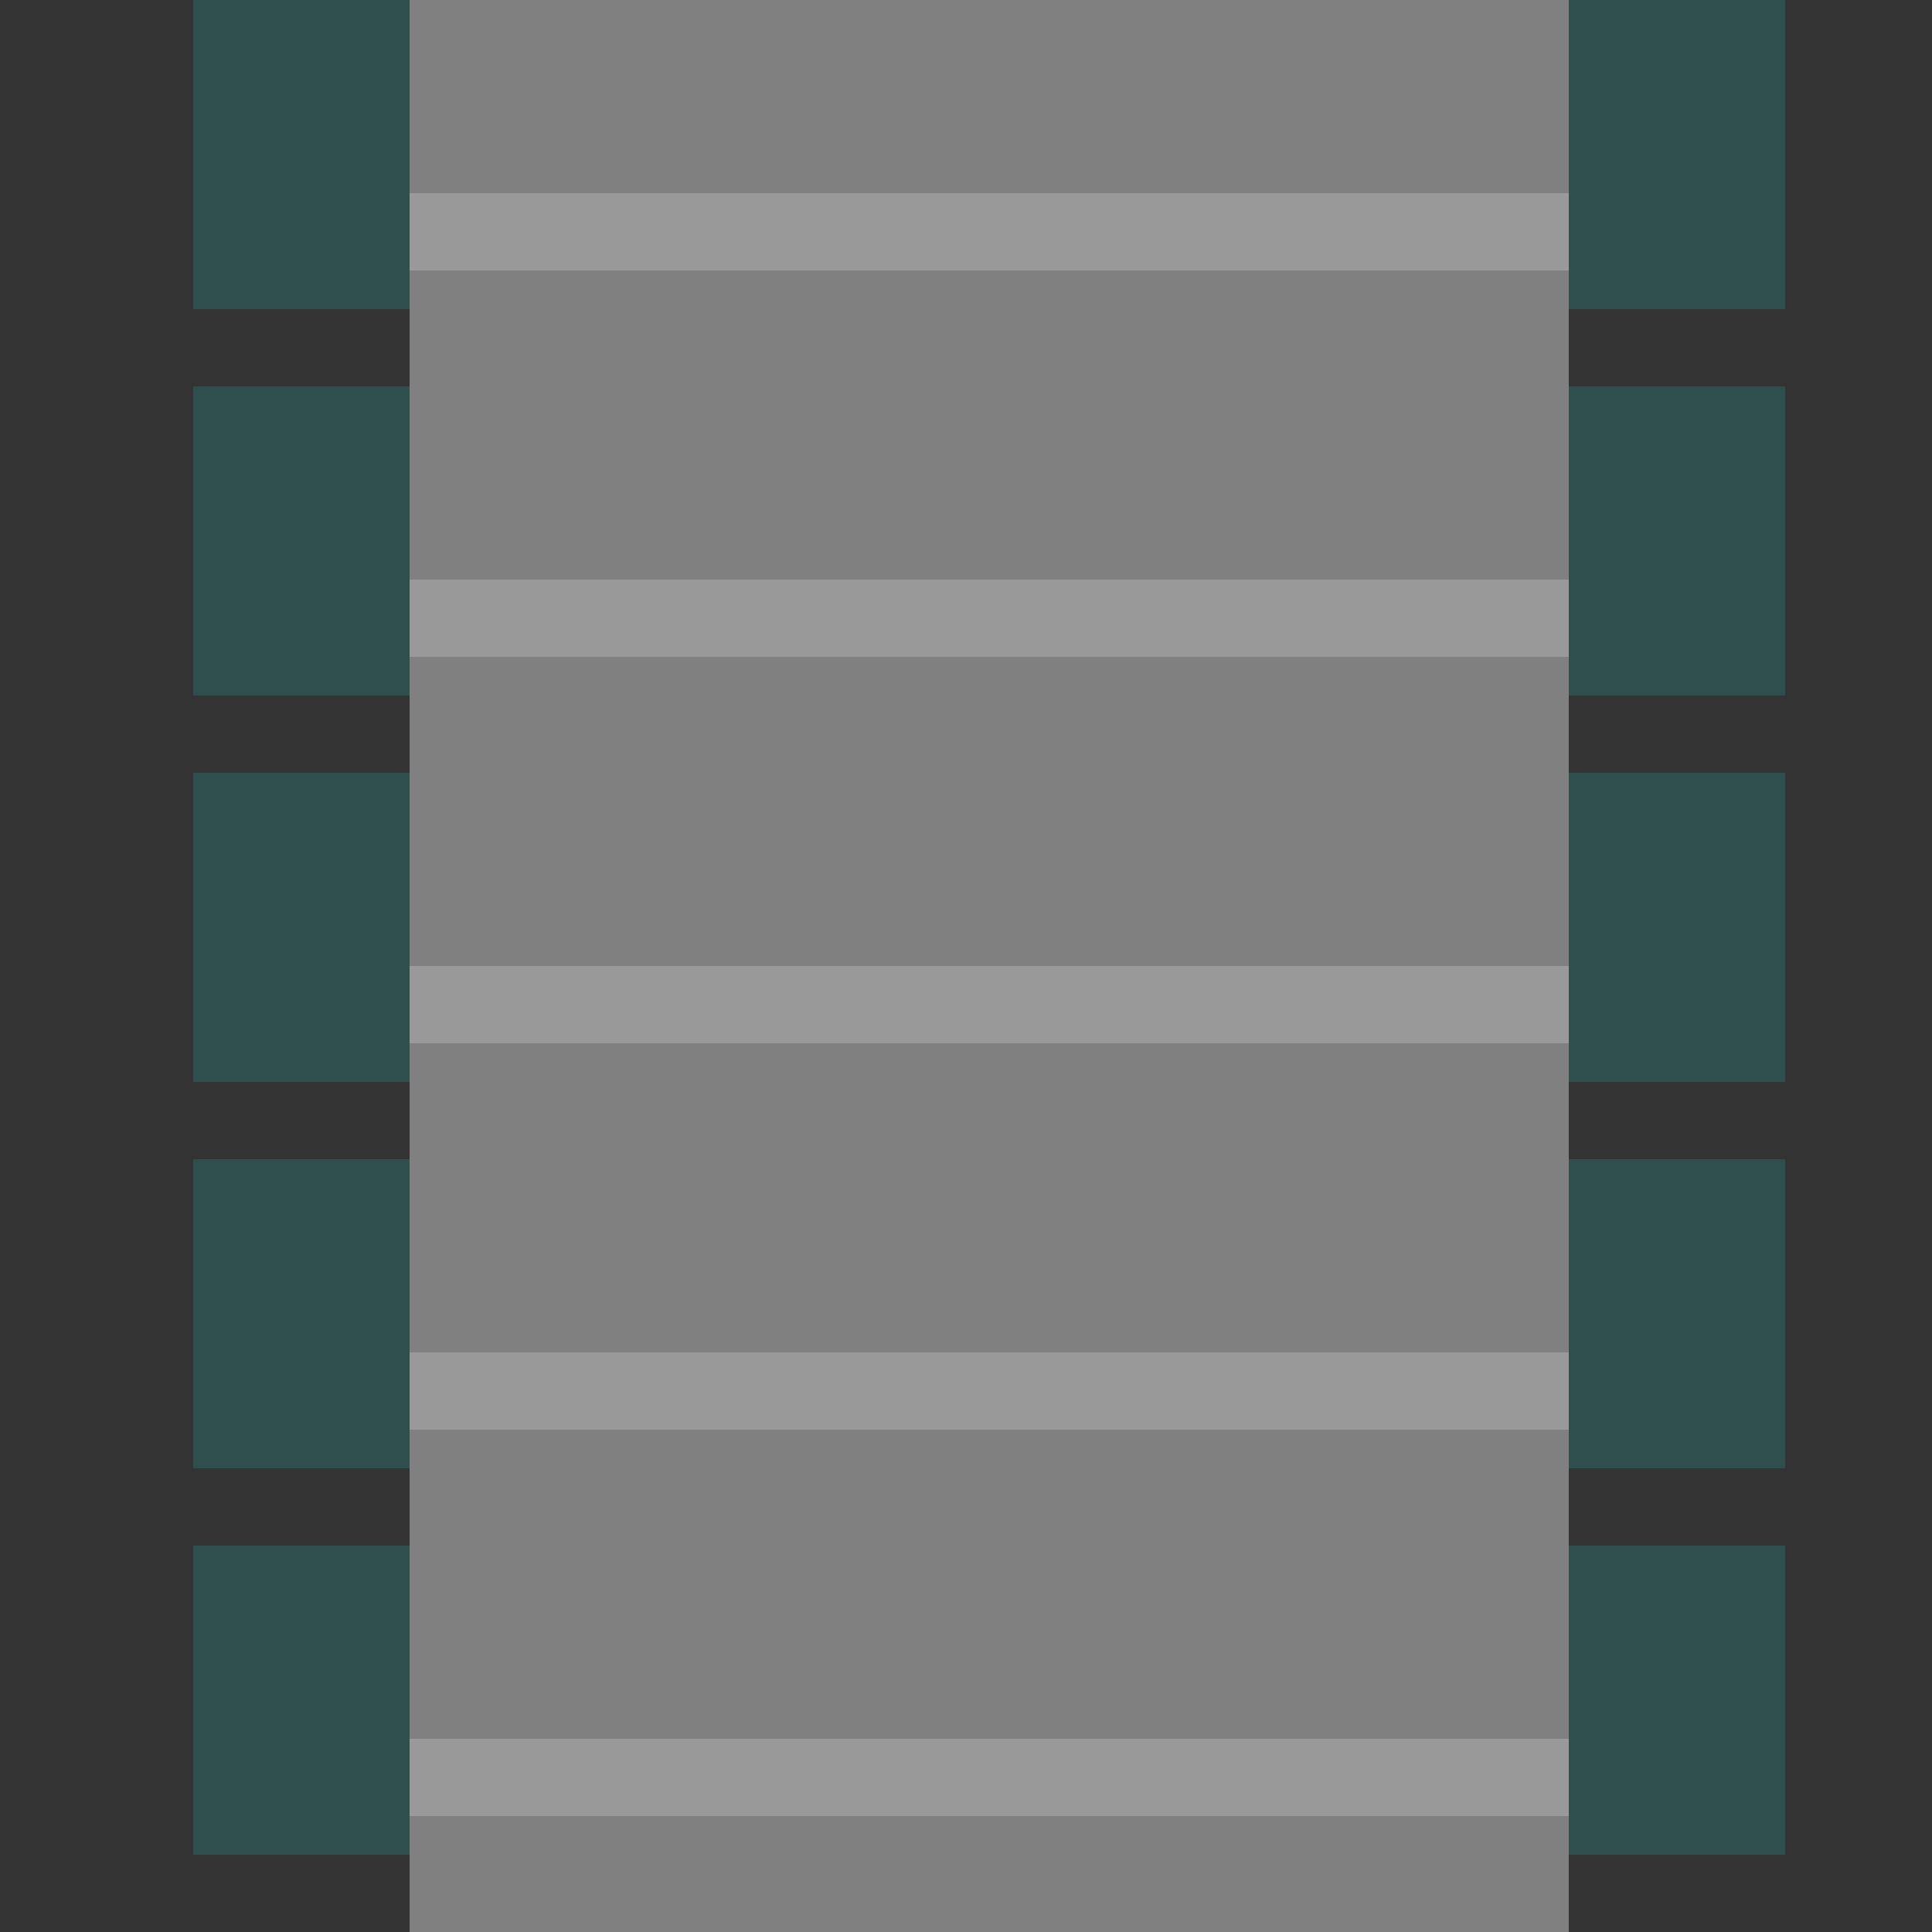 <!--

Generated by DrawGPT.
Free, open source, AI generated images in SVG, PNG, and HTML Canvas format.
https://drawgpt.ai

Created: 2024-01-25T09:42:25.891Z
Link: https://drawgpt.ai/prompt/157359/

-->
<svg xmlns="http://www.w3.org/2000/svg" xmlns:xlink="http://www.w3.org/1999/xlink" width="500" height="500"><rect width="100%" height="100%" fill="#333333" stroke="none"/><defs/><g><rect fill="grey" stroke="none" x="106" y="0" width="300" height="512"/><rect fill="rgb(255,255,255)" stroke="none" x="106" y="50" width="300" height="20" fill-opacity="0.2"/><rect fill="rgb(255,255,255)" stroke="none" x="106" y="150" width="300" height="20" fill-opacity="0.2"/><rect fill="rgb(255,255,255)" stroke="none" x="106" y="250" width="300" height="20" fill-opacity="0.2"/><rect fill="rgb(255,255,255)" stroke="none" x="106" y="350" width="300" height="20" fill-opacity="0.2"/><rect fill="rgb(255,255,255)" stroke="none" x="106" y="450" width="300" height="20" fill-opacity="0.2"/><rect fill="darkslategray" stroke="none" x="50" y="0" width="56" height="80"/><rect fill="darkslategray" stroke="none" x="406" y="0" width="56" height="80"/><rect fill="darkslategray" stroke="none" x="50" y="100" width="56" height="80"/><rect fill="darkslategray" stroke="none" x="406" y="100" width="56" height="80"/><rect fill="darkslategray" stroke="none" x="50" y="200" width="56" height="80"/><rect fill="darkslategray" stroke="none" x="406" y="200" width="56" height="80"/><rect fill="darkslategray" stroke="none" x="50" y="300" width="56" height="80"/><rect fill="darkslategray" stroke="none" x="406" y="300" width="56" height="80"/><rect fill="darkslategray" stroke="none" x="50" y="400" width="56" height="80"/><rect fill="darkslategray" stroke="none" x="406" y="400" width="56" height="80"/><path fill="rgb(255,255,224)" stroke="none" paint-order="stroke fill markers" d=" M 356 0 A 100 100 0 1 0 156 1.2246467991473532e-14" fill-opacity="0.3"/><path fill="none" stroke="none"/></g></svg>